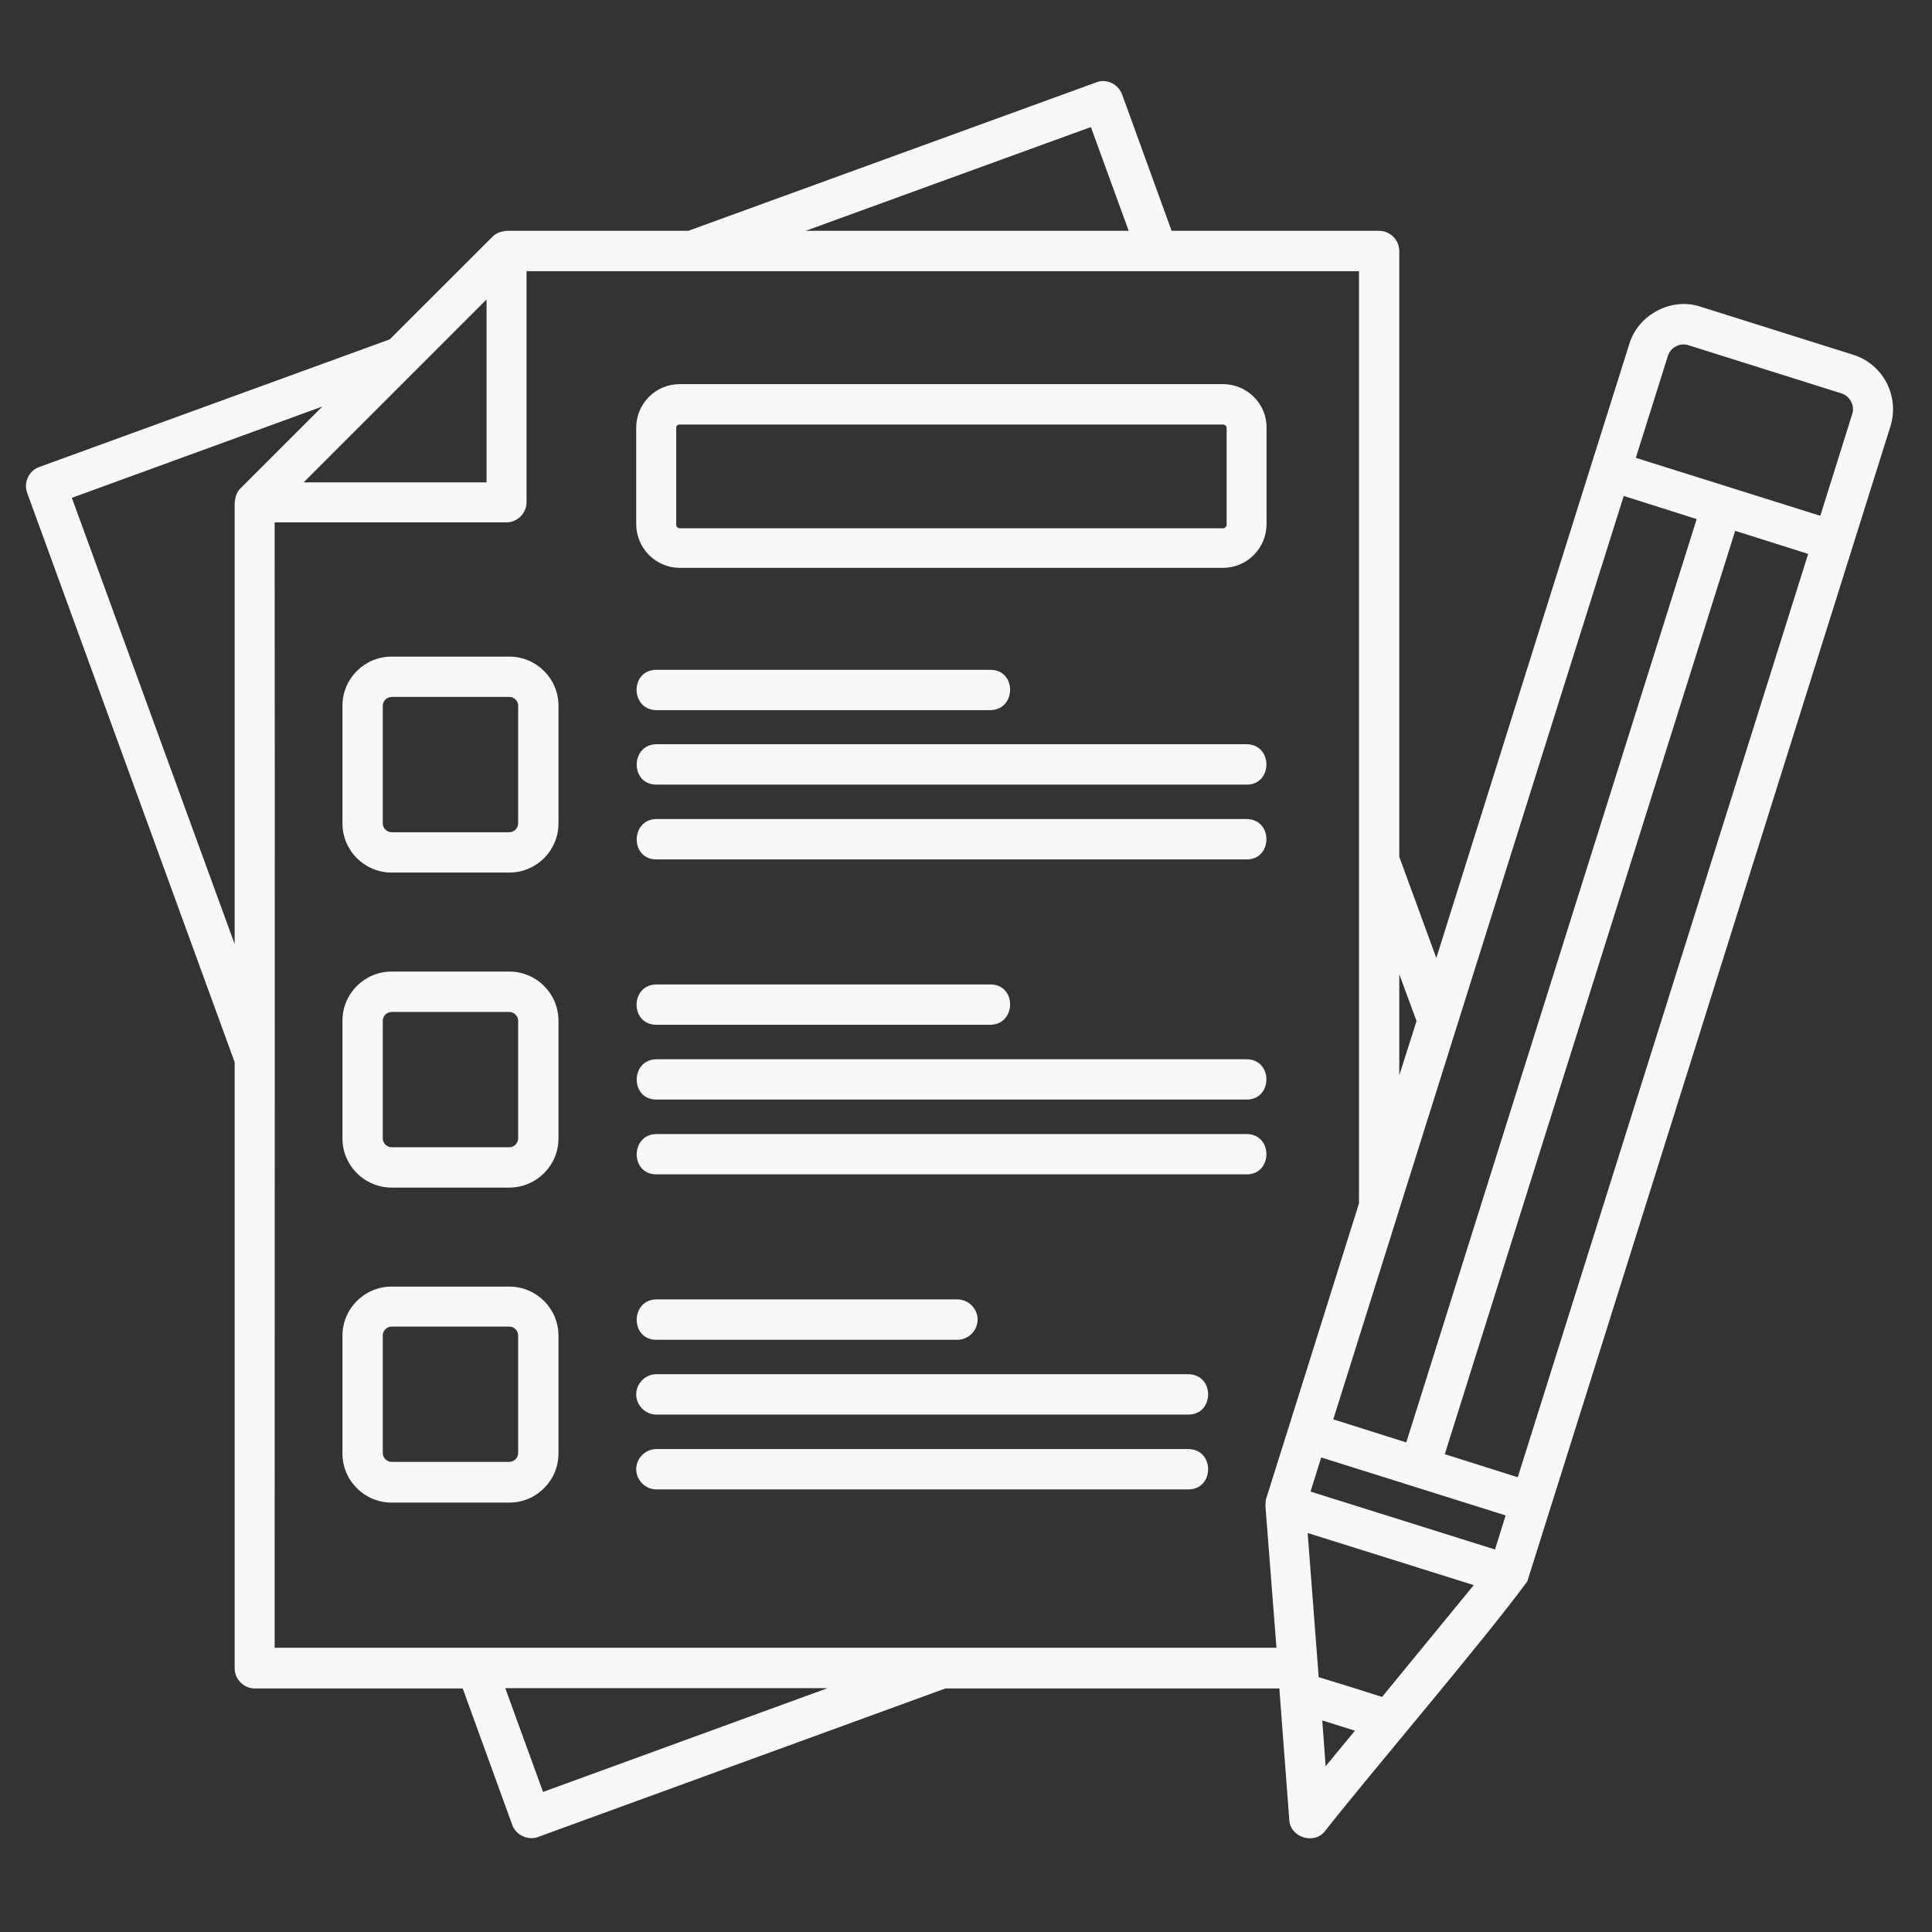 <svg xmlns="http://www.w3.org/2000/svg" xmlns:xlink="http://www.w3.org/1999/xlink" width="150" zoomAndPan="magnify" viewBox="0 0 112.5 112.5" height="150" preserveAspectRatio="xMidYMid meet" version="1.0"><rect x="0" y="0" width="112.5" height="112.5" fill="#333333" stroke="none"/><defs><clipPath id="01284c644c"><path d="M 1.348 4.559 L 110.363 4.559 L 110.363 107.602 L 1.348 107.602 Z M 1.348 4.559 " clip-rule="nonzero"/></clipPath></defs><g clip-path="url(#01284c644c)"><path fill="#f9f7f8" d="M 29.656 56.574 L 22.805 56.574 C 21.223 56.574 19.941 57.855 19.941 59.438 L 19.941 66.293 C 19.941 67.871 21.223 69.152 22.805 69.152 L 29.656 69.152 C 31.238 69.152 32.52 67.871 32.52 66.293 L 32.52 59.438 C 32.52 57.855 31.238 56.574 29.656 56.574 Z M 30.172 66.293 C 30.172 66.57 29.934 66.805 29.656 66.805 L 22.805 66.805 C 22.527 66.805 22.289 66.57 22.289 66.293 L 22.289 59.438 C 22.289 59.16 22.527 58.926 22.805 58.926 L 29.656 58.926 C 29.934 58.926 30.172 59.16 30.172 59.438 Z M 107.918 20.66 L 99.035 17.863 C 97.348 17.285 95.383 18.312 94.871 20.039 C 93.438 24.566 85.238 50.684 83.637 55.785 L 81.48 49.891 L 81.48 14.617 C 81.48 13.977 80.949 13.441 80.309 13.441 L 68.223 13.441 L 65.34 5.5 C 65.125 4.902 64.422 4.559 63.844 4.793 L 40.078 13.441 L 29.508 13.441 C 29.211 13.465 28.91 13.551 28.676 13.785 L 22.695 19.762 L 2.281 27.195 C 1.684 27.406 1.363 28.09 1.578 28.688 L 13.664 61.852 L 13.664 97.145 C 13.664 97.785 14.199 98.32 14.84 98.32 L 26.945 98.32 L 29.828 106.266 C 30.043 106.863 30.746 107.184 31.324 106.969 L 55.047 98.32 L 74.5 98.32 L 74.52 98.641 L 75.074 105.965 C 75.117 106.988 76.527 107.438 77.148 106.629 C 79.945 103.082 86.223 95.758 88.934 92.086 C 91.41 84.25 107.746 32.254 110.074 24.844 C 110.629 23.074 109.668 21.215 107.918 20.66 Z M 81.48 56.727 L 82.484 59.457 L 81.48 62.617 Z M 94.551 28.879 L 98.797 30.227 L 81.887 83.992 L 77.637 82.648 C 82.059 68.598 90.043 43.164 94.551 28.879 Z M 63.523 7.398 L 65.723 13.441 L 46.91 13.441 Z M 28.332 17.438 L 28.332 28.09 L 17.68 28.09 Z M 14.008 28.434 C 13.898 28.539 13.812 28.668 13.77 28.797 C 13.707 28.945 13.688 29.094 13.664 29.242 L 13.664 54.973 L 4.184 28.988 L 18.77 23.672 Z M 31.621 104.344 L 29.422 98.301 L 48.191 98.301 Z M 73.73 87.262 C 73.707 87.301 73.707 87.344 73.707 87.387 C 73.688 87.496 73.688 87.621 73.688 87.73 L 74.328 95.949 L 15.992 95.949 C 15.992 79.594 16.012 46.711 15.992 30.418 L 29.488 30.418 C 30.129 30.418 30.66 29.883 30.66 29.242 L 30.66 15.793 C 43.453 15.793 66.363 15.793 79.133 15.793 L 79.133 70.07 L 76.016 80 Z M 77.191 102.848 L 76.996 100.18 L 78.898 100.777 Z M 80.477 98.812 C 79.559 98.512 77.703 97.938 76.785 97.66 C 76.785 97.66 76.742 97.062 76.742 97.062 L 76.145 89.266 L 85.816 92.301 Z M 87.055 90.227 L 76.312 86.855 L 76.934 84.867 L 87.672 88.242 Z M 88.379 86.02 L 84.129 84.676 L 101.039 30.91 L 105.289 32.254 Z M 107.852 24.117 L 105.996 30.035 C 103.324 29.199 97.922 27.492 95.254 26.66 L 97.113 20.746 C 97.262 20.234 97.816 19.934 98.328 20.105 L 107.211 22.902 C 107.723 23.051 108.023 23.629 107.852 24.117 Z M 29.656 74.918 L 22.805 74.918 C 21.223 74.918 19.941 76.199 19.941 77.777 L 19.941 84.633 C 19.941 86.215 21.223 87.496 22.805 87.496 L 29.656 87.496 C 31.238 87.496 32.52 86.215 32.52 84.633 L 32.52 77.777 C 32.52 76.199 31.238 74.918 29.656 74.918 Z M 30.172 84.613 C 30.172 84.891 29.934 85.125 29.656 85.125 L 22.805 85.125 C 22.527 85.125 22.289 84.891 22.289 84.613 L 22.289 77.758 C 22.289 77.48 22.527 77.246 22.805 77.246 L 29.656 77.246 C 29.934 77.246 30.172 77.48 30.172 77.758 Z M 38.219 78.016 C 36.684 78.016 36.703 75.688 38.219 75.664 L 55.75 75.664 C 56.391 75.664 56.926 76.199 56.926 76.84 C 56.926 77.48 56.391 78.016 55.75 78.016 Z M 72.598 64.027 L 38.219 64.027 C 36.684 64.027 36.703 61.699 38.219 61.68 L 72.598 61.68 C 74.137 61.699 74.113 64.027 72.598 64.027 Z M 38.219 57.324 L 57.672 57.324 C 59.211 57.324 59.188 59.652 57.672 59.672 L 38.219 59.672 C 36.684 59.672 36.684 57.344 38.219 57.324 Z M 72.598 50.043 L 38.219 50.043 C 36.684 50.043 36.703 47.715 38.219 47.691 L 72.598 47.691 C 74.137 47.715 74.113 50.043 72.598 50.043 Z M 38.219 39.004 L 57.672 39.004 C 59.211 39.004 59.188 41.328 57.672 41.352 L 38.219 41.352 C 36.684 41.328 36.684 39.004 38.219 39.004 Z M 71.211 22.367 L 39.586 22.367 C 38.176 22.367 37.047 23.5 37.047 24.91 L 37.047 30.523 C 37.047 31.934 38.199 33.066 39.586 33.066 L 71.211 33.066 C 72.621 33.066 73.75 31.914 73.75 30.523 L 73.75 24.91 C 73.773 23.52 72.621 22.367 71.211 22.367 Z M 71.426 30.547 C 71.426 30.652 71.34 30.762 71.211 30.762 L 39.586 30.762 C 39.48 30.762 39.375 30.676 39.375 30.547 L 39.375 24.91 C 39.375 24.801 39.457 24.719 39.586 24.719 L 71.211 24.719 C 71.316 24.719 71.426 24.801 71.426 24.91 Z M 72.598 68.383 L 38.219 68.383 C 36.684 68.383 36.703 66.055 38.219 66.035 L 72.598 66.035 C 74.137 66.055 74.113 68.383 72.598 68.383 Z M 69.203 86.727 L 38.219 86.727 C 37.578 86.727 37.047 86.191 37.047 85.551 C 37.047 84.91 37.578 84.379 38.219 84.379 L 69.203 84.379 C 70.742 84.398 70.719 86.727 69.203 86.727 Z M 29.656 38.234 L 22.805 38.234 C 21.223 38.234 19.941 39.516 19.941 41.094 L 19.941 47.949 C 19.941 49.527 21.223 50.809 22.805 50.809 L 29.656 50.809 C 31.238 50.809 32.52 49.527 32.52 47.949 L 32.52 41.094 C 32.52 39.516 31.238 38.234 29.656 38.234 Z M 30.172 47.949 C 30.172 48.227 29.934 48.461 29.656 48.461 L 22.805 48.461 C 22.527 48.461 22.289 48.227 22.289 47.949 L 22.289 41.094 C 22.289 40.816 22.527 40.582 22.805 40.582 L 29.656 40.582 C 29.934 40.582 30.172 40.816 30.172 41.094 Z M 72.598 45.688 L 38.219 45.688 C 36.684 45.688 36.703 43.359 38.219 43.336 L 72.598 43.336 C 74.137 43.359 74.113 45.688 72.598 45.688 Z M 69.203 82.371 L 38.219 82.371 C 37.578 82.371 37.047 81.836 37.047 81.195 C 37.047 80.555 37.578 80.02 38.219 80.02 L 69.203 80.02 C 70.742 80.043 70.719 82.371 69.203 82.371 Z M 69.203 82.371 " fill-opacity="1" fill-rule="nonzero"/></g></svg>